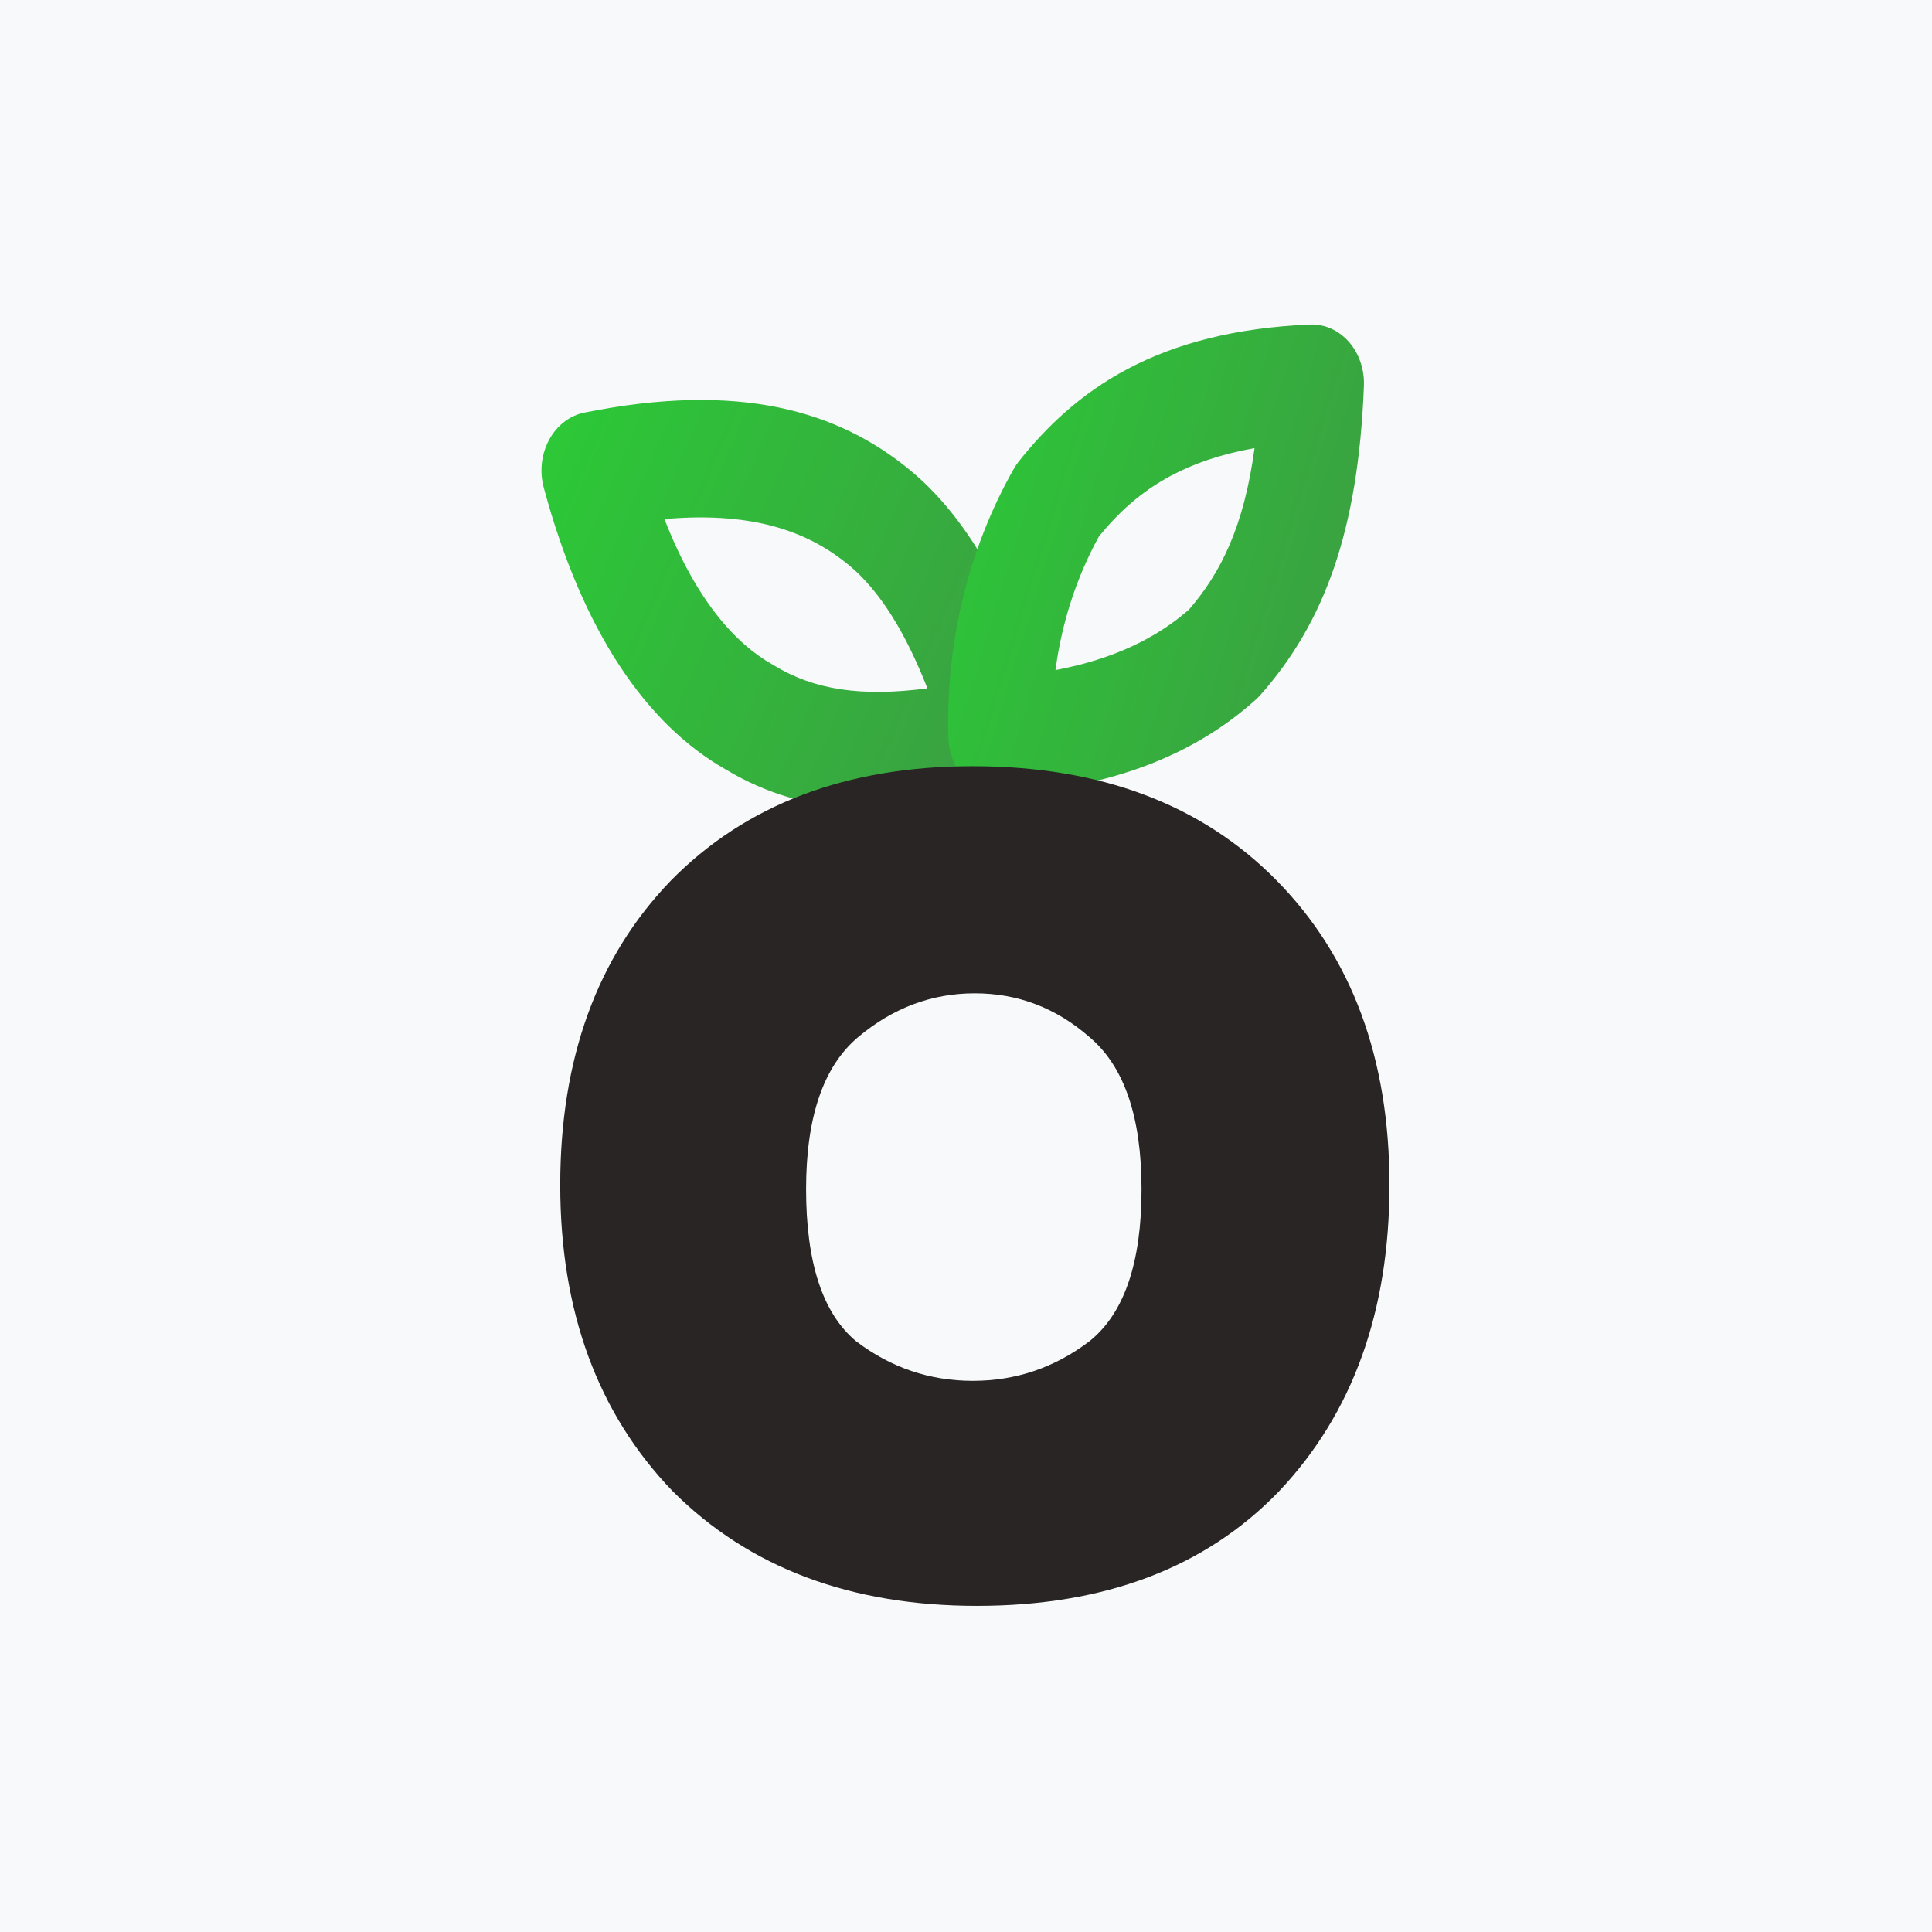 <svg width="1024" height="1024" viewBox="0 0 1024 1024" fill="none" xmlns="http://www.w3.org/2000/svg">
<rect width="1024" height="1024" fill="#F8F9FA"/>
<path fill-rule="evenodd" clip-rule="evenodd" d="M352.175 275.123C368.921 318.267 389.912 341.198 409.471 352.253C409.72 352.394 409.966 352.539 410.211 352.688C431.411 365.592 456.369 369.465 491.549 364.845C480.224 335.955 466.612 313.247 449.805 299.429C430.74 283.756 402.546 270.654 352.175 275.123ZM309.698 218.702C392.327 202.022 444.471 218.058 482.2 249.076C519.764 279.959 541.292 331.522 555.467 379.592C557.965 388.063 557.125 397.339 553.16 405.062C549.195 412.785 542.488 418.212 534.742 419.963C477.92 432.81 428.784 434.533 384.464 407.729C342.816 384.012 308.852 335.146 288.193 258.412C285.901 249.899 286.942 240.684 291.052 233.094C295.162 225.505 301.948 220.266 309.698 218.702Z" fill="url(#paint0_linear_1_196)"/>
<path fill-rule="evenodd" clip-rule="evenodd" d="M714.929 181.189C720.349 187.354 723.241 195.8 722.907 204.483C719.931 281.861 701.586 330.436 668.051 368.345C667.333 369.157 666.575 369.924 665.781 370.642C632.567 400.679 587.963 417.65 531.609 421.003C524.219 421.443 516.984 418.502 511.534 412.844C506.084 407.186 502.877 399.287 502.637 390.926C501.192 340.624 513.262 291.007 537.257 248.614C538.067 247.183 538.979 245.83 539.985 244.567C554.196 226.717 572.205 209.02 597.668 195.556C622.983 182.171 654.279 173.7 694.375 172.021C702.058 171.7 709.51 175.023 714.929 181.189ZM582.448 284.327C570.54 306.012 562.742 330.128 559.424 355.155C590.573 349.325 613.428 337.825 630.189 323.081C646.869 303.803 659.303 279.352 664.936 237.527C646.72 240.742 632.466 245.893 621.003 251.954C604.602 260.626 592.68 271.81 582.448 284.327Z" fill="url(#paint1_linear_1_196)"/>
<path d="M517.796 851.137C450.803 851.137 397.061 830.892 356.57 790.402C316.816 749.175 296.938 695.065 296.938 628.071C296.938 561.078 316.448 507.336 355.466 466.845C395.22 426.354 448.594 406.109 515.588 406.109C583.317 406.109 637.059 426.354 676.814 466.845C716.568 507.336 736.445 561.078 736.445 628.071C736.445 695.065 716.936 749.175 677.918 790.402C638.9 830.892 585.526 851.137 517.796 851.137ZM515.588 731.874C538.41 731.874 559.023 724.88 577.428 710.893C595.833 696.169 605.035 669.298 605.035 630.28C605.035 591.998 595.833 565.127 577.428 549.667C559.759 534.207 539.514 526.477 516.692 526.477C493.87 526.477 473.257 534.207 454.852 549.667C436.447 565.127 427.245 591.998 427.245 630.28C427.245 669.298 436.079 696.169 453.747 710.893C472.152 724.88 492.766 731.874 515.588 731.874Z" fill="#292524"/>
<defs>
<linearGradient id="paint0_linear_1_196" x1="290.418" y1="216.657" x2="573.693" y2="338.999" gradientUnits="userSpaceOnUse">
<stop stop-color="#2CC937"/>
<stop offset="1" stop-color="#3B9E42"/>
</linearGradient>
<linearGradient id="paint1_linear_1_196" x1="505.313" y1="177.351" x2="756.129" y2="254.43" gradientUnits="userSpaceOnUse">
<stop stop-color="#2CC937"/>
<stop offset="1" stop-color="#3B9E42"/>
</linearGradient>
</defs>
</svg>
